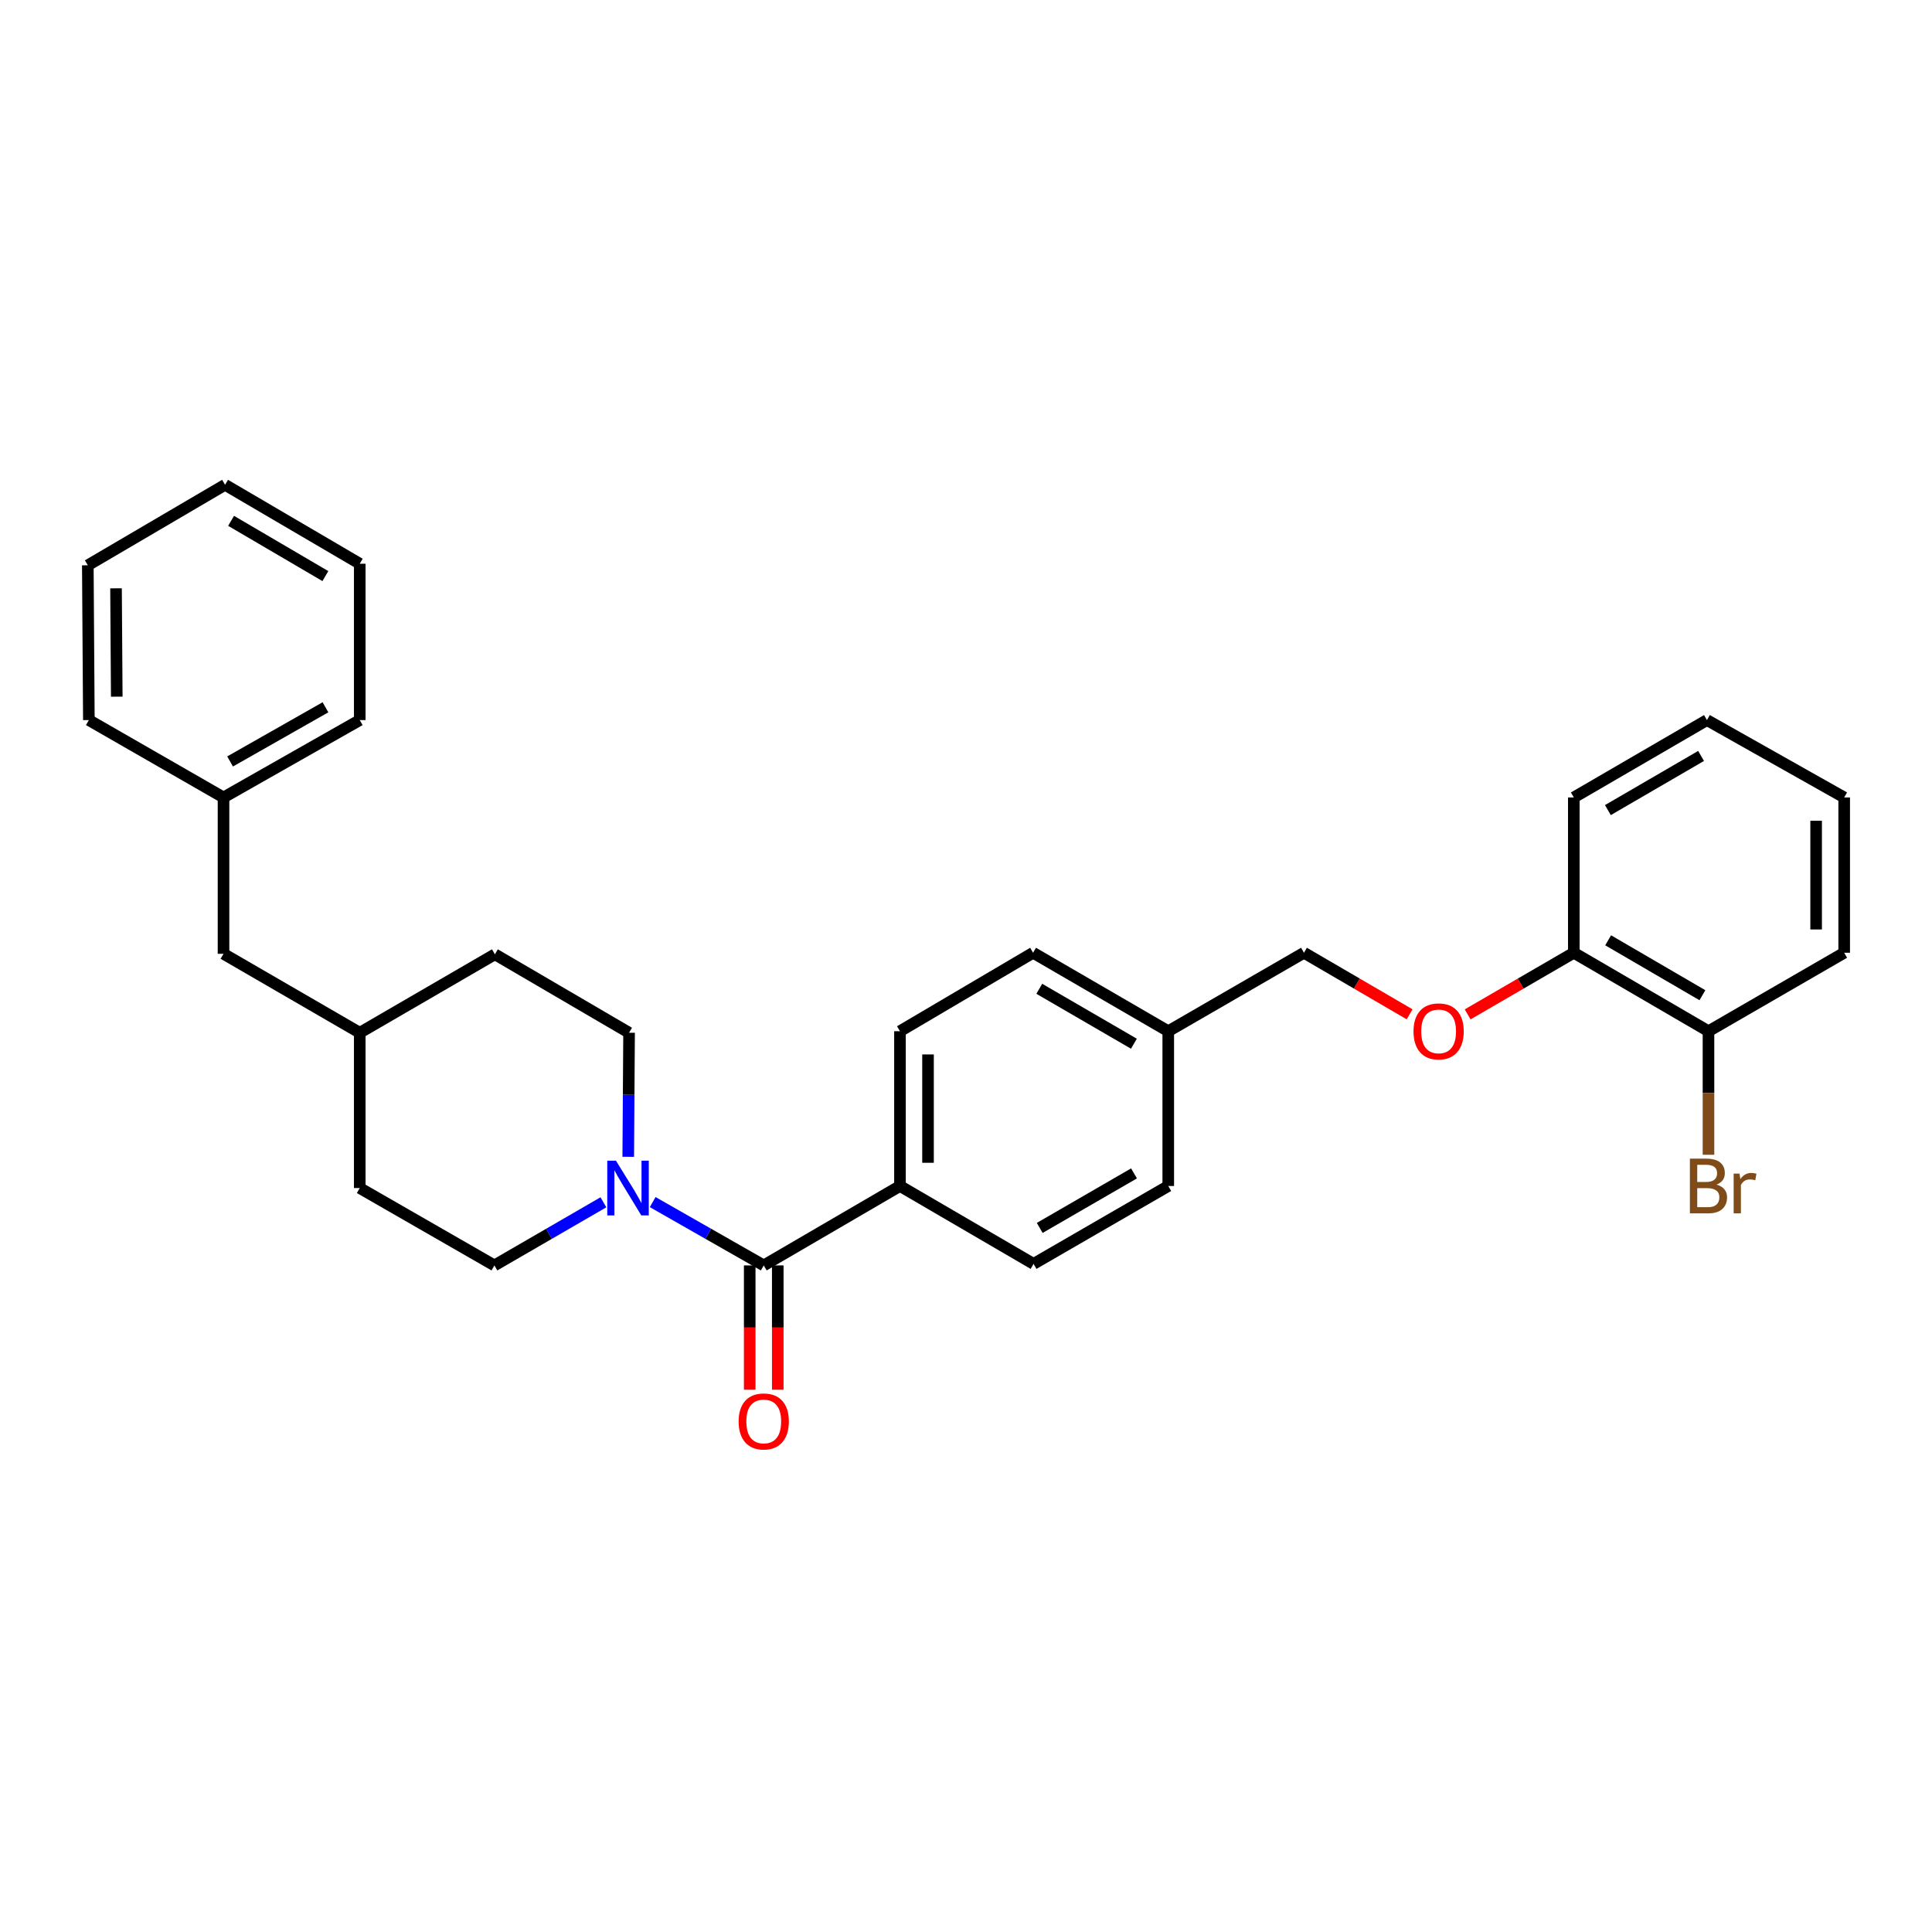 <?xml version='1.0' encoding='iso-8859-1'?>
<svg version='1.1' baseProfile='full'
              xmlns='http://www.w3.org/2000/svg'
                      xmlns:rdkit='http://www.rdkit.org/xml'
                      xmlns:xlink='http://www.w3.org/1999/xlink'
                  xml:space='preserve'
width='1000px' height='1000px' viewBox='0 0 1000 1000'>
<!-- END OF HEADER -->
<rect style='opacity:1.0;fill:#FFFFFF;stroke:none' width='1000' height='1000' x='0' y='0'> </rect>
<path class='bond-0' d='M 395.312,654.978 L 366.57,638.591' style='fill:none;fill-rule:evenodd;stroke:#000000;stroke-width:6px;stroke-linecap:butt;stroke-linejoin:miter;stroke-opacity:1' />
<path class='bond-0' d='M 366.57,638.591 L 337.829,622.203' style='fill:none;fill-rule:evenodd;stroke:#0000FF;stroke-width:6px;stroke-linecap:butt;stroke-linejoin:miter;stroke-opacity:1' />
<path class='bond-1' d='M 395.312,654.978 L 465.822,613.871' style='fill:none;fill-rule:evenodd;stroke:#000000;stroke-width:6px;stroke-linecap:butt;stroke-linejoin:miter;stroke-opacity:1' />
<path class='bond-2' d='M 388.052,654.978 L 388.052,687.147' style='fill:none;fill-rule:evenodd;stroke:#000000;stroke-width:6px;stroke-linecap:butt;stroke-linejoin:miter;stroke-opacity:1' />
<path class='bond-2' d='M 388.052,687.147 L 388.052,719.315' style='fill:none;fill-rule:evenodd;stroke:#FF0000;stroke-width:6px;stroke-linecap:butt;stroke-linejoin:miter;stroke-opacity:1' />
<path class='bond-2' d='M 402.571,654.978 L 402.571,687.147' style='fill:none;fill-rule:evenodd;stroke:#000000;stroke-width:6px;stroke-linecap:butt;stroke-linejoin:miter;stroke-opacity:1' />
<path class='bond-2' d='M 402.571,687.147 L 402.571,719.315' style='fill:none;fill-rule:evenodd;stroke:#FF0000;stroke-width:6px;stroke-linecap:butt;stroke-linejoin:miter;stroke-opacity:1' />
<path class='bond-4' d='M 312.329,622.304 L 284.117,638.641' style='fill:none;fill-rule:evenodd;stroke:#0000FF;stroke-width:6px;stroke-linecap:butt;stroke-linejoin:miter;stroke-opacity:1' />
<path class='bond-4' d='M 284.117,638.641 L 255.904,654.978' style='fill:none;fill-rule:evenodd;stroke:#000000;stroke-width:6px;stroke-linecap:butt;stroke-linejoin:miter;stroke-opacity:1' />
<path class='bond-5' d='M 325.176,598.758 L 325.392,566.655' style='fill:none;fill-rule:evenodd;stroke:#0000FF;stroke-width:6px;stroke-linecap:butt;stroke-linejoin:miter;stroke-opacity:1' />
<path class='bond-5' d='M 325.392,566.655 L 325.608,534.552' style='fill:none;fill-rule:evenodd;stroke:#000000;stroke-width:6px;stroke-linecap:butt;stroke-linejoin:miter;stroke-opacity:1' />
<path class='bond-8' d='M 465.822,613.871 L 465.822,533.761' style='fill:none;fill-rule:evenodd;stroke:#000000;stroke-width:6px;stroke-linecap:butt;stroke-linejoin:miter;stroke-opacity:1' />
<path class='bond-8' d='M 480.342,601.854 L 480.342,545.778' style='fill:none;fill-rule:evenodd;stroke:#000000;stroke-width:6px;stroke-linecap:butt;stroke-linejoin:miter;stroke-opacity:1' />
<path class='bond-9' d='M 465.822,613.871 L 534.969,654.188' style='fill:none;fill-rule:evenodd;stroke:#000000;stroke-width:6px;stroke-linecap:butt;stroke-linejoin:miter;stroke-opacity:1' />
<path class='bond-3' d='M 729.611,525.01 L 702.272,509.078' style='fill:none;fill-rule:evenodd;stroke:#FF0000;stroke-width:6px;stroke-linecap:butt;stroke-linejoin:miter;stroke-opacity:1' />
<path class='bond-3' d='M 702.272,509.078 L 674.933,493.146' style='fill:none;fill-rule:evenodd;stroke:#000000;stroke-width:6px;stroke-linecap:butt;stroke-linejoin:miter;stroke-opacity:1' />
<path class='bond-6' d='M 759.651,525.042 L 787.128,509.094' style='fill:none;fill-rule:evenodd;stroke:#FF0000;stroke-width:6px;stroke-linecap:butt;stroke-linejoin:miter;stroke-opacity:1' />
<path class='bond-6' d='M 787.128,509.094 L 814.606,493.146' style='fill:none;fill-rule:evenodd;stroke:#000000;stroke-width:6px;stroke-linecap:butt;stroke-linejoin:miter;stroke-opacity:1' />
<path class='bond-16' d='M 255.904,654.978 L 186.209,614.927' style='fill:none;fill-rule:evenodd;stroke:#000000;stroke-width:6px;stroke-linecap:butt;stroke-linejoin:miter;stroke-opacity:1' />
<path class='bond-17' d='M 325.608,534.552 L 256.162,493.944' style='fill:none;fill-rule:evenodd;stroke:#000000;stroke-width:6px;stroke-linecap:butt;stroke-linejoin:miter;stroke-opacity:1' />
<path class='bond-7' d='M 814.606,493.146 L 884.309,533.761' style='fill:none;fill-rule:evenodd;stroke:#000000;stroke-width:6px;stroke-linecap:butt;stroke-linejoin:miter;stroke-opacity:1' />
<path class='bond-7' d='M 832.372,486.693 L 881.164,515.123' style='fill:none;fill-rule:evenodd;stroke:#000000;stroke-width:6px;stroke-linecap:butt;stroke-linejoin:miter;stroke-opacity:1' />
<path class='bond-20' d='M 814.606,493.146 L 814.606,412.762' style='fill:none;fill-rule:evenodd;stroke:#000000;stroke-width:6px;stroke-linecap:butt;stroke-linejoin:miter;stroke-opacity:1' />
<path class='bond-12' d='M 884.309,533.761 L 884.309,565.734' style='fill:none;fill-rule:evenodd;stroke:#000000;stroke-width:6px;stroke-linecap:butt;stroke-linejoin:miter;stroke-opacity:1' />
<path class='bond-12' d='M 884.309,565.734 L 884.309,597.708' style='fill:none;fill-rule:evenodd;stroke:#7F4C19;stroke-width:6px;stroke-linecap:butt;stroke-linejoin:miter;stroke-opacity:1' />
<path class='bond-21' d='M 884.309,533.761 L 954.545,493.146' style='fill:none;fill-rule:evenodd;stroke:#000000;stroke-width:6px;stroke-linecap:butt;stroke-linejoin:miter;stroke-opacity:1' />
<path class='bond-14' d='M 465.822,533.761 L 534.727,493.146' style='fill:none;fill-rule:evenodd;stroke:#000000;stroke-width:6px;stroke-linecap:butt;stroke-linejoin:miter;stroke-opacity:1' />
<path class='bond-15' d='M 534.969,654.188 L 604.688,613.871' style='fill:none;fill-rule:evenodd;stroke:#000000;stroke-width:6px;stroke-linecap:butt;stroke-linejoin:miter;stroke-opacity:1' />
<path class='bond-15' d='M 538.158,635.57 L 586.962,607.349' style='fill:none;fill-rule:evenodd;stroke:#000000;stroke-width:6px;stroke-linecap:butt;stroke-linejoin:miter;stroke-opacity:1' />
<path class='bond-10' d='M 674.933,493.146 L 604.688,533.761' style='fill:none;fill-rule:evenodd;stroke:#000000;stroke-width:6px;stroke-linecap:butt;stroke-linejoin:miter;stroke-opacity:1' />
<path class='bond-11' d='M 604.688,533.761 L 604.688,613.871' style='fill:none;fill-rule:evenodd;stroke:#000000;stroke-width:6px;stroke-linecap:butt;stroke-linejoin:miter;stroke-opacity:1' />
<path class='bond-29' d='M 604.688,533.761 L 534.727,493.146' style='fill:none;fill-rule:evenodd;stroke:#000000;stroke-width:6px;stroke-linecap:butt;stroke-linejoin:miter;stroke-opacity:1' />
<path class='bond-29' d='M 586.904,540.226 L 537.931,511.795' style='fill:none;fill-rule:evenodd;stroke:#000000;stroke-width:6px;stroke-linecap:butt;stroke-linejoin:miter;stroke-opacity:1' />
<path class='bond-13' d='M 115.691,493.686 L 186.209,534.552' style='fill:none;fill-rule:evenodd;stroke:#000000;stroke-width:6px;stroke-linecap:butt;stroke-linejoin:miter;stroke-opacity:1' />
<path class='bond-19' d='M 115.691,493.686 L 115.691,412.762' style='fill:none;fill-rule:evenodd;stroke:#000000;stroke-width:6px;stroke-linecap:butt;stroke-linejoin:miter;stroke-opacity:1' />
<path class='bond-30' d='M 186.209,614.927 L 186.209,534.552' style='fill:none;fill-rule:evenodd;stroke:#000000;stroke-width:6px;stroke-linecap:butt;stroke-linejoin:miter;stroke-opacity:1' />
<path class='bond-18' d='M 256.162,493.944 L 186.209,534.552' style='fill:none;fill-rule:evenodd;stroke:#000000;stroke-width:6px;stroke-linecap:butt;stroke-linejoin:miter;stroke-opacity:1' />
<path class='bond-22' d='M 115.691,412.762 L 186.209,372.711' style='fill:none;fill-rule:evenodd;stroke:#000000;stroke-width:6px;stroke-linecap:butt;stroke-linejoin:miter;stroke-opacity:1' />
<path class='bond-22' d='M 119.098,394.129 L 168.46,366.093' style='fill:none;fill-rule:evenodd;stroke:#000000;stroke-width:6px;stroke-linecap:butt;stroke-linejoin:miter;stroke-opacity:1' />
<path class='bond-23' d='M 115.691,412.762 L 45.995,372.711' style='fill:none;fill-rule:evenodd;stroke:#000000;stroke-width:6px;stroke-linecap:butt;stroke-linejoin:miter;stroke-opacity:1' />
<path class='bond-25' d='M 814.606,412.762 L 883.511,372.711' style='fill:none;fill-rule:evenodd;stroke:#000000;stroke-width:6px;stroke-linecap:butt;stroke-linejoin:miter;stroke-opacity:1' />
<path class='bond-25' d='M 832.238,419.308 L 880.472,391.272' style='fill:none;fill-rule:evenodd;stroke:#000000;stroke-width:6px;stroke-linecap:butt;stroke-linejoin:miter;stroke-opacity:1' />
<path class='bond-32' d='M 954.545,493.146 L 954.545,412.762' style='fill:none;fill-rule:evenodd;stroke:#000000;stroke-width:6px;stroke-linecap:butt;stroke-linejoin:miter;stroke-opacity:1' />
<path class='bond-32' d='M 940.026,481.088 L 940.026,424.819' style='fill:none;fill-rule:evenodd;stroke:#000000;stroke-width:6px;stroke-linecap:butt;stroke-linejoin:miter;stroke-opacity:1' />
<path class='bond-27' d='M 186.209,372.711 L 186.209,291.787' style='fill:none;fill-rule:evenodd;stroke:#000000;stroke-width:6px;stroke-linecap:butt;stroke-linejoin:miter;stroke-opacity:1' />
<path class='bond-26' d='M 45.995,372.711 L 45.455,292.594' style='fill:none;fill-rule:evenodd;stroke:#000000;stroke-width:6px;stroke-linecap:butt;stroke-linejoin:miter;stroke-opacity:1' />
<path class='bond-26' d='M 60.434,360.596 L 60.055,304.513' style='fill:none;fill-rule:evenodd;stroke:#000000;stroke-width:6px;stroke-linecap:butt;stroke-linejoin:miter;stroke-opacity:1' />
<path class='bond-24' d='M 954.545,412.762 L 883.511,372.711' style='fill:none;fill-rule:evenodd;stroke:#000000;stroke-width:6px;stroke-linecap:butt;stroke-linejoin:miter;stroke-opacity:1' />
<path class='bond-28' d='M 45.455,292.594 L 116.489,250.93' style='fill:none;fill-rule:evenodd;stroke:#000000;stroke-width:6px;stroke-linecap:butt;stroke-linejoin:miter;stroke-opacity:1' />
<path class='bond-31' d='M 186.209,291.787 L 116.489,250.93' style='fill:none;fill-rule:evenodd;stroke:#000000;stroke-width:6px;stroke-linecap:butt;stroke-linejoin:miter;stroke-opacity:1' />
<path class='bond-31' d='M 168.41,298.186 L 119.606,269.585' style='fill:none;fill-rule:evenodd;stroke:#000000;stroke-width:6px;stroke-linecap:butt;stroke-linejoin:miter;stroke-opacity:1' />
<path  class='atom-1' d='M 318.807 600.767
L 328.087 615.767
Q 329.007 617.247, 330.487 619.927
Q 331.967 622.607, 332.047 622.767
L 332.047 600.767
L 335.807 600.767
L 335.807 629.087
L 331.927 629.087
L 321.967 612.687
Q 320.807 610.767, 319.567 608.567
Q 318.367 606.367, 318.007 605.687
L 318.007 629.087
L 314.327 629.087
L 314.327 600.767
L 318.807 600.767
' fill='#0000FF'/>
<path  class='atom-3' d='M 382.312 735.732
Q 382.312 728.932, 385.672 725.132
Q 389.032 721.332, 395.312 721.332
Q 401.592 721.332, 404.952 725.132
Q 408.312 728.932, 408.312 735.732
Q 408.312 742.612, 404.912 746.532
Q 401.512 750.412, 395.312 750.412
Q 389.072 750.412, 385.672 746.532
Q 382.312 742.652, 382.312 735.732
M 395.312 747.212
Q 399.632 747.212, 401.952 744.332
Q 404.312 741.412, 404.312 735.732
Q 404.312 730.172, 401.952 727.372
Q 399.632 724.532, 395.312 724.532
Q 390.992 724.532, 388.632 727.332
Q 386.312 730.132, 386.312 735.732
Q 386.312 741.452, 388.632 744.332
Q 390.992 747.212, 395.312 747.212
' fill='#FF0000'/>
<path  class='atom-4' d='M 731.628 533.841
Q 731.628 527.041, 734.988 523.241
Q 738.348 519.441, 744.628 519.441
Q 750.908 519.441, 754.268 523.241
Q 757.628 527.041, 757.628 533.841
Q 757.628 540.721, 754.228 544.641
Q 750.828 548.521, 744.628 548.521
Q 738.388 548.521, 734.988 544.641
Q 731.628 540.761, 731.628 533.841
M 744.628 545.321
Q 748.948 545.321, 751.268 542.441
Q 753.628 539.521, 753.628 533.841
Q 753.628 528.281, 751.268 525.481
Q 748.948 522.641, 744.628 522.641
Q 740.308 522.641, 737.948 525.441
Q 735.628 528.241, 735.628 533.841
Q 735.628 539.561, 737.948 542.441
Q 740.308 545.321, 744.628 545.321
' fill='#FF0000'/>
<path  class='atom-13' d='M 888.449 613.151
Q 891.169 613.911, 892.529 615.591
Q 893.929 617.231, 893.929 619.671
Q 893.929 623.591, 891.409 625.831
Q 888.929 628.031, 884.209 628.031
L 874.689 628.031
L 874.689 599.711
L 883.049 599.711
Q 887.889 599.711, 890.329 601.671
Q 892.769 603.631, 892.769 607.231
Q 892.769 611.511, 888.449 613.151
M 878.489 602.911
L 878.489 611.791
L 883.049 611.791
Q 885.849 611.791, 887.289 610.671
Q 888.769 609.511, 888.769 607.231
Q 888.769 602.911, 883.049 602.911
L 878.489 602.911
M 884.209 624.831
Q 886.969 624.831, 888.449 623.511
Q 889.929 622.191, 889.929 619.671
Q 889.929 617.351, 888.289 616.191
Q 886.689 614.991, 883.609 614.991
L 878.489 614.991
L 878.489 624.831
L 884.209 624.831
' fill='#7F4C19'/>
<path  class='atom-13' d='M 900.369 607.471
L 900.809 610.311
Q 902.969 607.111, 906.489 607.111
Q 907.609 607.111, 909.129 607.511
L 908.529 610.871
Q 906.809 610.471, 905.849 610.471
Q 904.169 610.471, 903.049 611.151
Q 901.969 611.791, 901.089 613.351
L 901.089 628.031
L 897.329 628.031
L 897.329 607.471
L 900.369 607.471
' fill='#7F4C19'/>
</svg>
